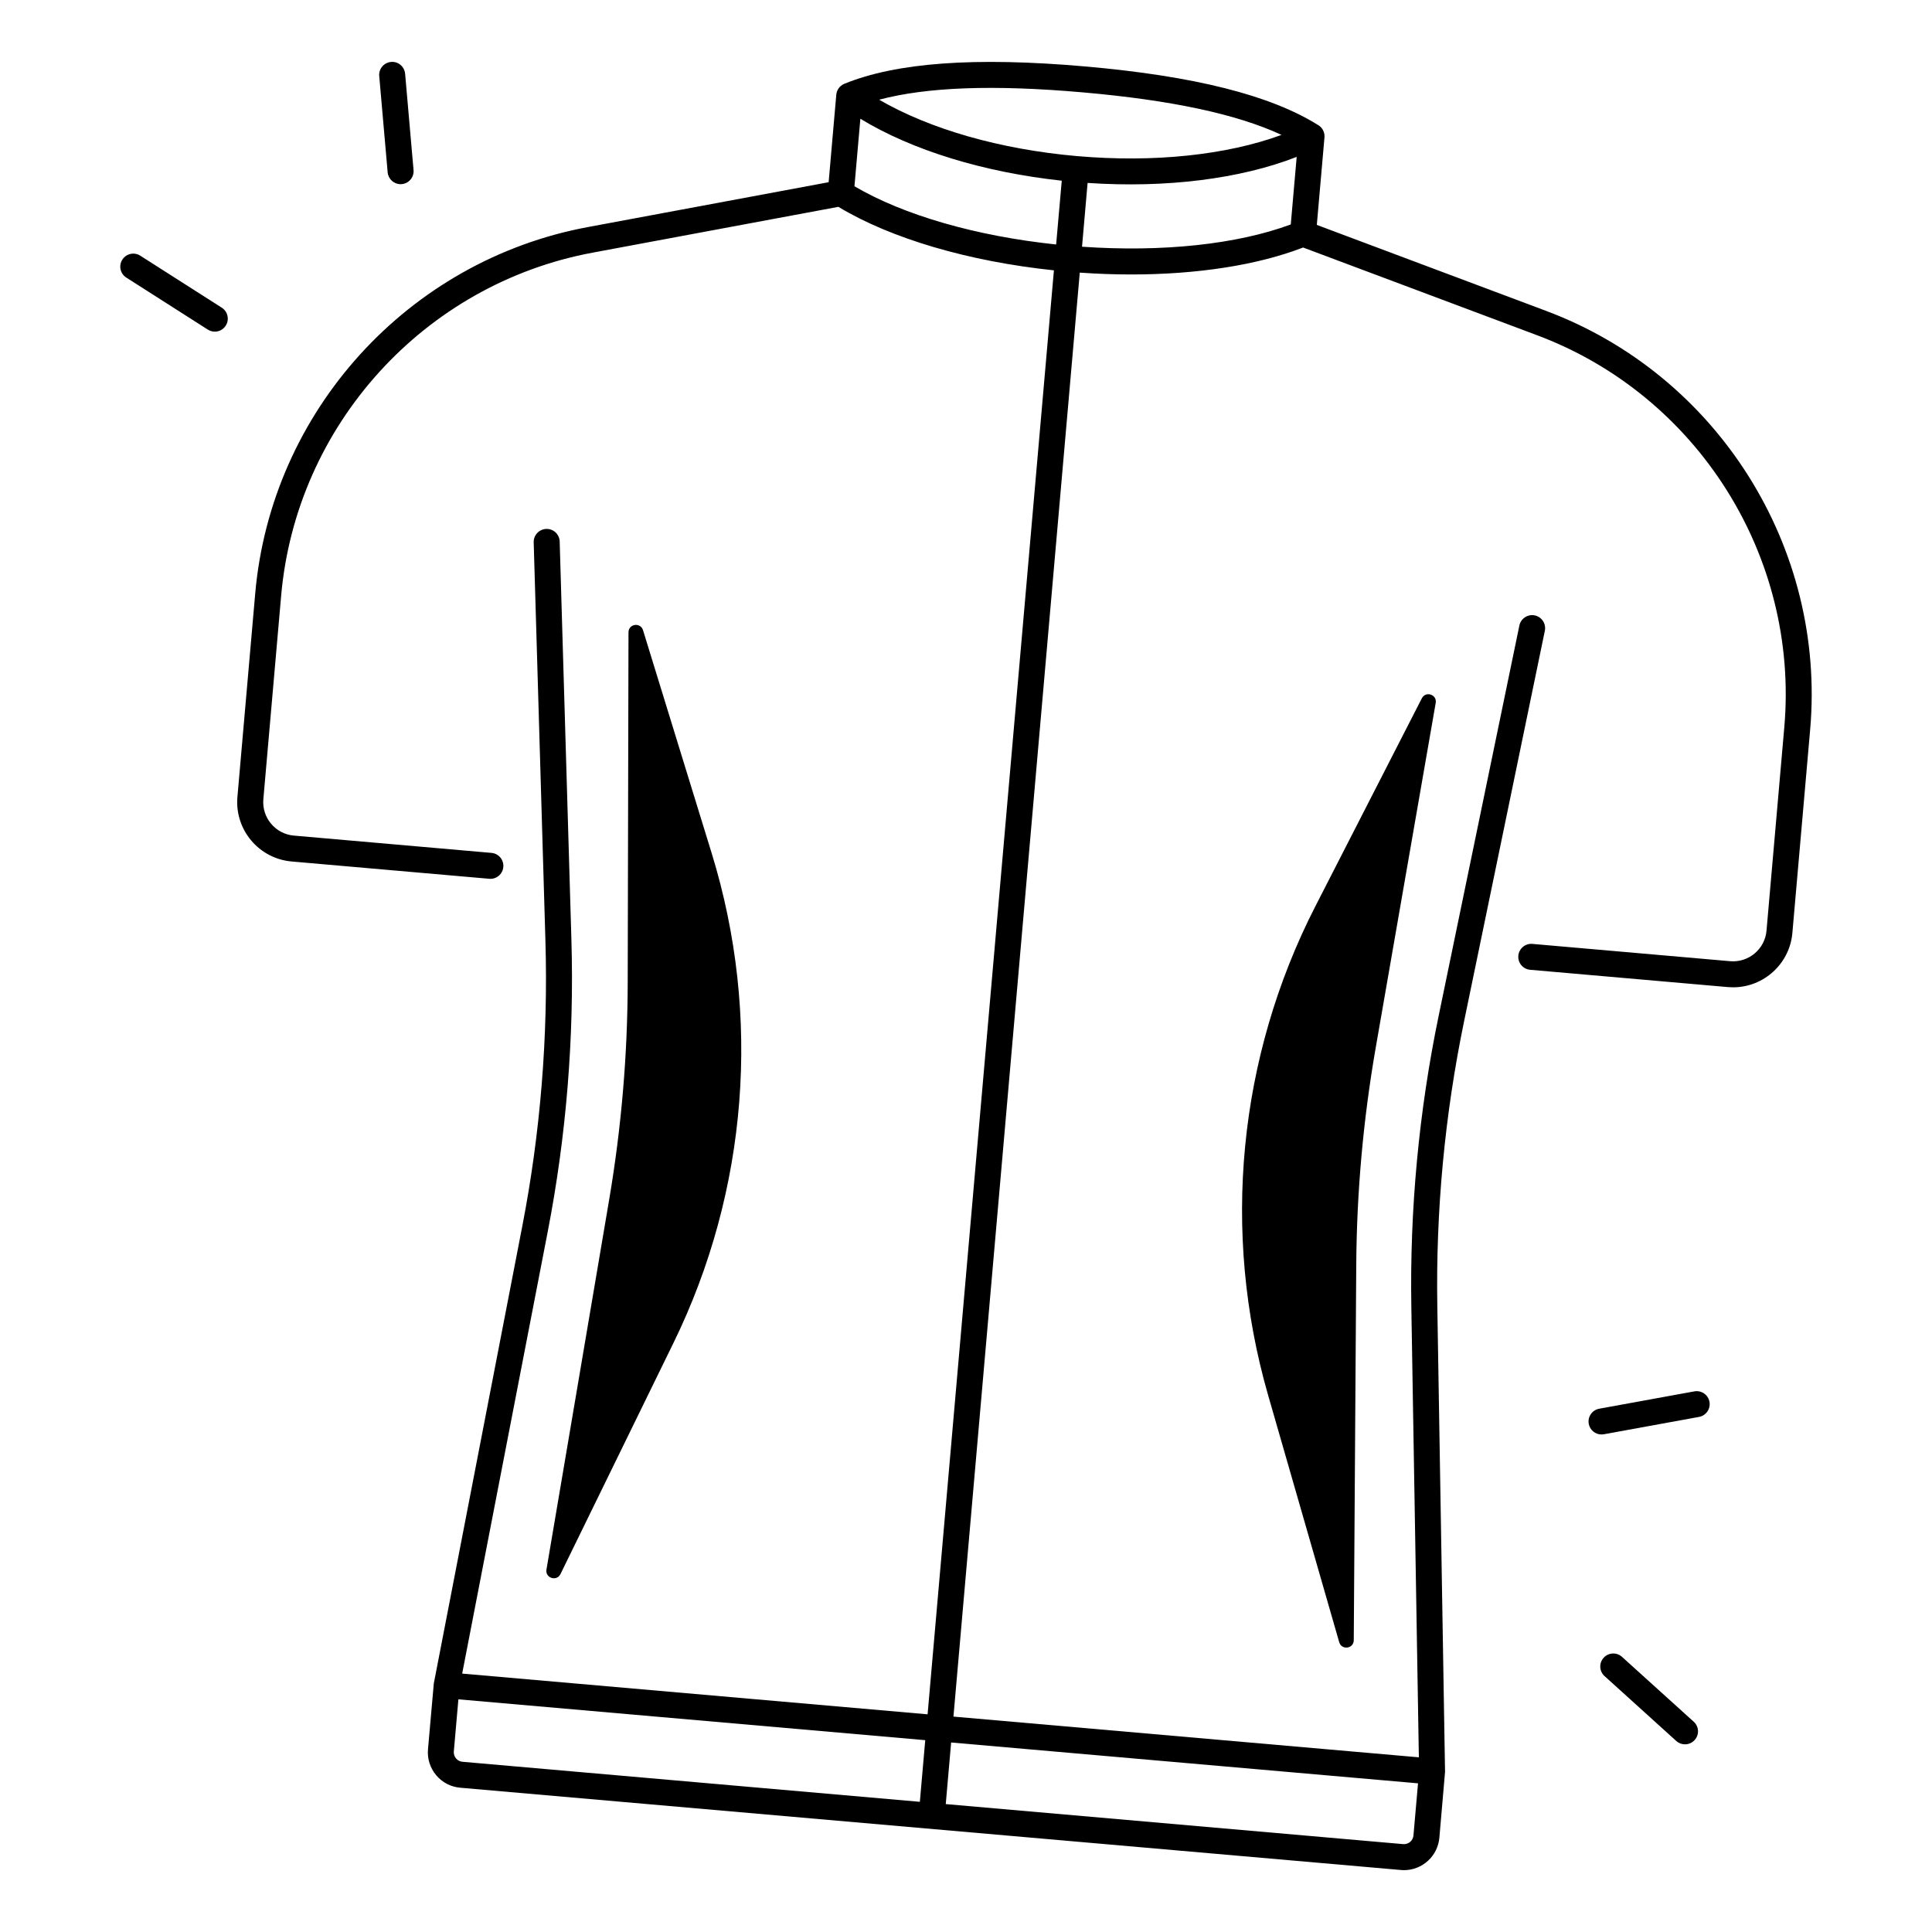 <?xml version="1.0" encoding="UTF-8"?>
<!-- Uploaded to: ICON Repo, www.svgrepo.com, Generator: ICON Repo Mixer Tools -->
<svg fill="#000000" width="800px" height="800px" version="1.1" viewBox="144 144 512 512" xmlns="http://www.w3.org/2000/svg">
 <g>
  <path d="m292.53 561.15 29.934-61.234c19.75-40.383 23.379-86.777 10.156-129.75l-18.215-59.168c-0.66-2.156-3.848-1.684-3.848 0.57l-0.207 92.82c-0.039 19.238-1.684 38.434-4.891 57.398l-16.641 98.164c-0.375 2.242 2.715 3.238 3.711 1.199z"/>
  <path d="m520.8 329.06-28.211 55.105c-20.488 40.02-24.965 86.336-12.535 129.54l18.852 65.496c0.629 2.184 3.848 1.742 3.856-0.531l0.66-99.562c0.129-19.238 1.852-38.426 5.144-57.379l15.91-91.445c0.398-2.215-2.652-3.238-3.676-1.219z"/>
  <path d="m202.77 225.54-21.598-13.785c-1.605-1.023-3.731-0.551-4.754 1.055-1.023 1.605-0.551 3.731 1.055 4.754l21.598 13.781c0.57 0.363 1.219 0.543 1.852 0.543 1.141 0 2.254-0.562 2.902-1.594 1.023-1.605 0.551-3.731-1.055-4.754z"/>
  <path d="m250.16 192.81c0.098 0 0.207 0 0.305-0.012 1.898-0.168 3.297-1.84 3.129-3.731l-2.234-25.523c-0.168-1.898-1.84-3.316-3.731-3.129-1.898 0.168-3.297 1.84-3.129 3.731l2.234 25.523c0.16 1.789 1.664 3.141 3.426 3.141z"/>
  <path d="m593.02 512.73-25.211 4.594c-1.871 0.344-3.109 2.137-2.773 4.004 0.305 1.664 1.75 2.824 3.387 2.824 0.207 0 0.414-0.02 0.621-0.059l25.211-4.594c1.871-0.344 3.109-2.137 2.773-4.004-0.336-1.867-2.137-3.109-4.008-2.766z"/>
  <path d="m573.84 583.08c-1.406-1.277-3.59-1.16-4.859 0.246-1.277 1.406-1.172 3.59 0.246 4.859l19 17.191c0.66 0.602 1.484 0.887 2.312 0.887 0.945 0 1.879-0.383 2.559-1.133 1.277-1.406 1.172-3.59-0.246-4.859z"/>
  <path d="m553.79 226.41-60.82-22.809 2.027-23.191c0.109-1.238-0.453-2.441-1.477-3.141-0.031-0.02-0.059-0.031-0.09-0.051-0.012-0.012-0.02-0.02-0.031-0.02-12.625-7.949-32.887-13.059-61.934-15.598-29.059-2.539-49.891-1.031-63.703 4.606-0.012 0-0.02 0.012-0.031 0.02-0.031 0.012-0.07 0.02-0.098 0.039-1.133 0.512-1.898 1.594-2.008 2.832l-2.027 23.191-63.848 11.895c-47.656 8.887-83.895 48.816-88.117 97.109l-4.715 53.914c-0.758 8.668 5.676 16.336 14.348 17.094l52.387 4.586c1.898 0.176 3.562-1.238 3.731-3.129 0.168-1.891-1.238-3.562-3.129-3.731l-52.387-4.586c-4.879-0.422-8.512-4.754-8.078-9.633l4.715-53.914c3.957-45.227 37.895-82.617 82.52-90.934l65.152-12.145c13.922 8.402 34.488 14.453 57.121 16.828l-33.477 382.67-123.34-10.793 22.691-117.21c4.91-25.379 7.016-51.336 6.258-77.164l-3.109-105.63c-0.059-1.898-1.625-3.406-3.543-3.344-1.898 0.059-3.394 1.645-3.344 3.543l3.109 105.63c0.746 25.328-1.32 50.785-6.141 75.66 0 0-23.43 121.07-23.438 121.13-0.012 0.059-1.543 17.438-1.543 17.438-0.215 2.5 0.551 4.941 2.164 6.867 1.613 1.93 3.887 3.109 6.387 3.324l249.28 21.805c0.277 0.031 0.551 0.039 0.828 0.039 4.82 0 8.934-3.699 9.367-8.59 0 0 1.504-17.367 1.504-17.438 0-0.059-2.047-123.36-2.047-123.36-0.422-25.34 1.969-50.766 7.094-75.57l21.402-103.49c0.383-1.859-0.816-3.691-2.676-4.074-1.859-0.375-3.68 0.816-4.074 2.676l-21.402 103.49c-5.234 25.309-7.664 51.246-7.231 77.086l1.996 119.37-123.34-10.793 33.477-382.67c4.606 0.324 9.152 0.492 13.609 0.492 17.496 0 33.484-2.469 45.578-7.144l62.043 23.262c42.508 15.941 69.43 58.656 65.477 103.88l-4.715 53.914c-0.422 4.879-4.754 8.5-9.633 8.078l-52.406-4.586c-1.891-0.176-3.562 1.238-3.731 3.129-0.168 1.898 1.238 3.562 3.129 3.731l52.406 4.586c0.461 0.039 0.926 0.059 1.387 0.059 8.078 0 14.988-6.199 15.703-14.406l4.715-53.914c4.219-48.27-24.523-93.887-69.914-110.91zm-166.02 395.09-121.21-10.609c-0.668-0.059-1.277-0.375-1.711-0.895-0.434-0.512-0.641-1.172-0.582-1.84l1.211-13.816 123.72 10.824zm132.02-4.898-1.211 13.816c-0.117 1.387-1.32 2.402-2.734 2.293l-121.21-10.609 1.426-16.324zm-95.902-407.81c-21.215-2.234-40.414-7.766-53.449-15.43l1.566-17.891c13.688 8.336 32.648 14.18 53.371 16.414zm5.512-23.426c-20.34-1.781-38.984-7.144-52.418-14.945 12.645-3.367 30.367-4.016 53.895-1.949 23.527 2.055 40.875 5.766 52.742 11.277-14.594 5.352-33.879 7.398-54.219 5.617zm56.668 18.113c-14.18 5.273-34.035 7.391-55.32 5.902l1.477-16.906c20.793 1.406 40.48-1.062 55.41-6.898z"/>
 </g>
</svg>
